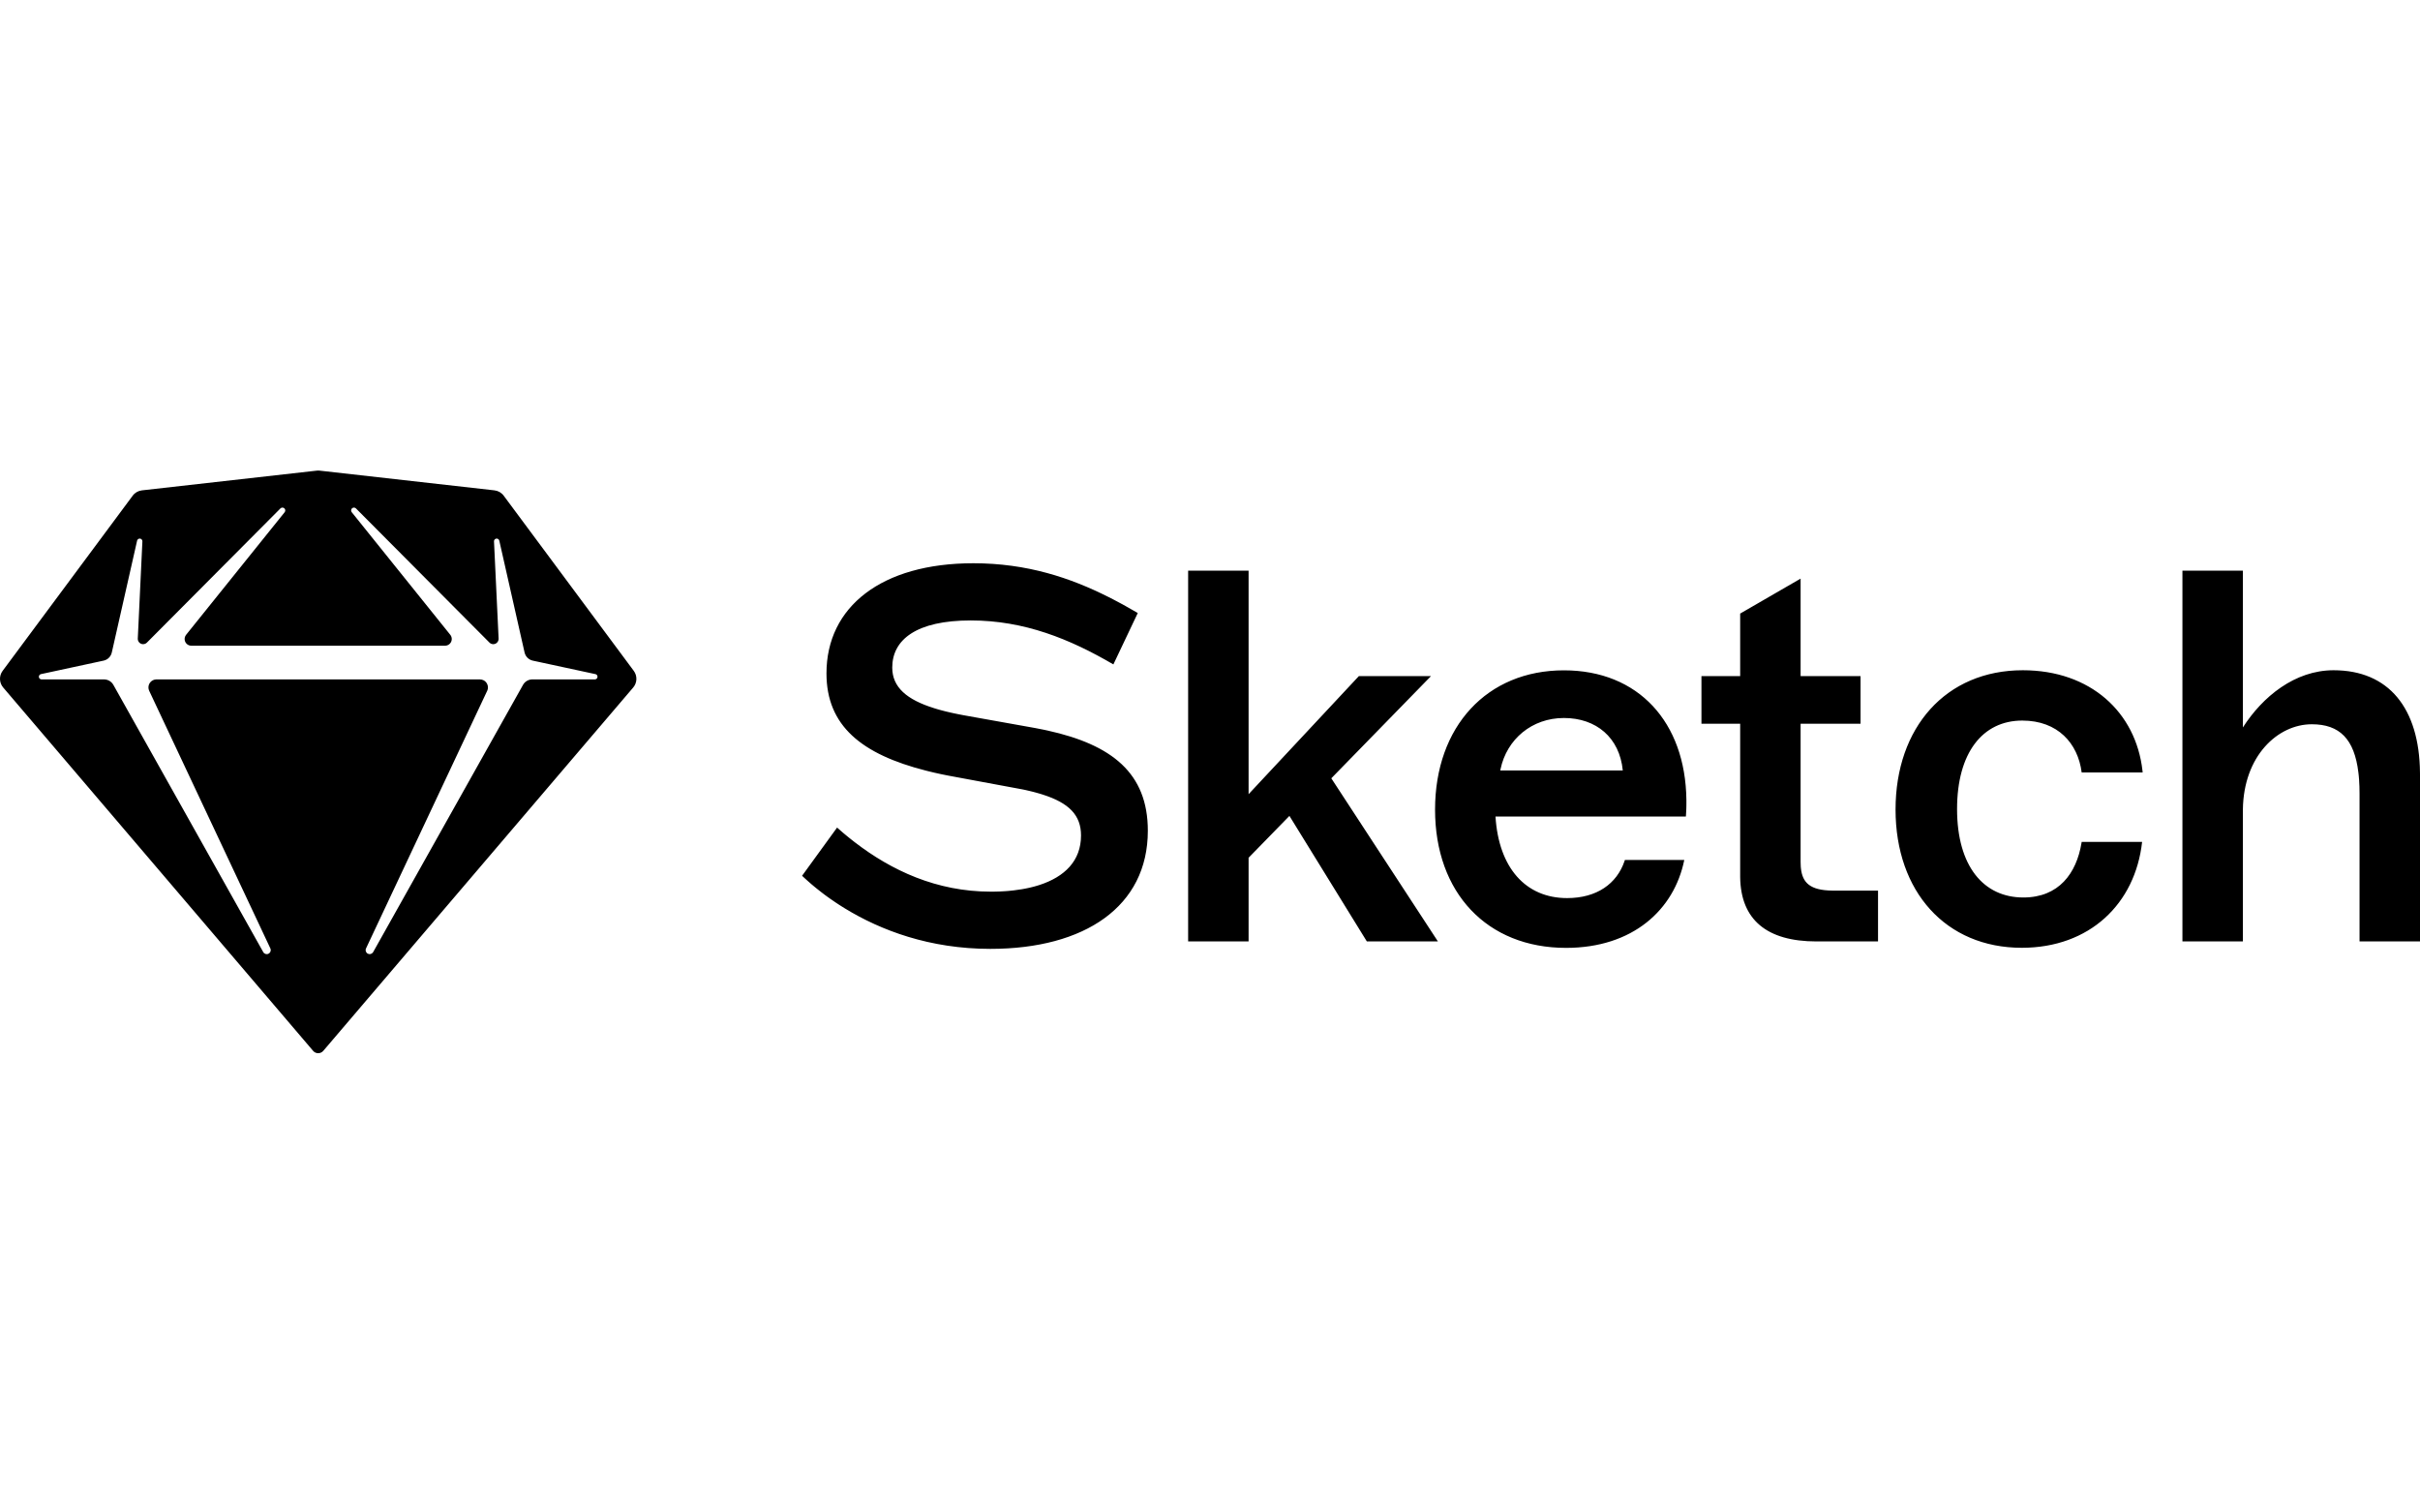 <svg width="112" height="70" viewBox="0 0 112 70" fill="none" xmlns="http://www.w3.org/2000/svg">
<path d="M14.796 21.782L22.883 22.694C23.054 22.713 23.209 22.802 23.311 22.94L29.331 31.048C29.503 31.279 29.492 31.599 29.305 31.819L14.962 48.635C14.851 48.765 14.656 48.781 14.525 48.67C14.513 48.659 14.501 48.648 14.491 48.635L0.148 31.819C-0.039 31.599 -0.05 31.279 0.122 31.048L6.142 22.94C6.244 22.802 6.399 22.713 6.57 22.694L14.657 21.782C14.703 21.776 14.75 21.776 14.796 21.782ZM16.475 23.531C16.427 23.483 16.352 23.479 16.299 23.521C16.248 23.562 16.236 23.635 16.268 23.69L16.279 23.706L20.84 29.38C20.884 29.435 20.908 29.504 20.908 29.574C20.908 29.737 20.783 29.87 20.623 29.883L20.598 29.884H8.855C8.784 29.884 8.716 29.86 8.661 29.816C8.535 29.715 8.509 29.535 8.597 29.403L8.613 29.38L13.174 23.706C13.216 23.654 13.212 23.578 13.164 23.53C13.117 23.484 13.044 23.48 12.993 23.518L12.978 23.531L6.8 29.74C6.75 29.79 6.682 29.816 6.612 29.813C6.484 29.807 6.383 29.703 6.377 29.577V29.553L6.59 25.056C6.593 24.996 6.552 24.943 6.493 24.929C6.432 24.916 6.371 24.95 6.35 25.007L6.345 25.023L5.174 30.199C5.134 30.376 5.001 30.517 4.828 30.566L4.795 30.575L1.897 31.199C1.84 31.211 1.799 31.262 1.799 31.32C1.799 31.383 1.846 31.434 1.906 31.442L1.923 31.444H4.814C4.982 31.444 5.138 31.529 5.229 31.668L5.247 31.697L12.183 44.064C12.23 44.149 12.336 44.183 12.424 44.141C12.511 44.1 12.551 44.001 12.521 43.913L12.513 43.894L6.906 31.973C6.882 31.924 6.87 31.87 6.87 31.815C6.87 31.619 7.023 31.458 7.216 31.445L7.242 31.444H22.211C22.265 31.444 22.319 31.456 22.369 31.479C22.547 31.562 22.627 31.769 22.558 31.949L22.547 31.973L16.94 43.894C16.898 43.982 16.932 44.087 17.017 44.135C17.101 44.182 17.205 44.157 17.259 44.081L17.27 44.064L24.206 31.697C24.288 31.55 24.439 31.456 24.605 31.445L24.639 31.444H27.53C27.588 31.444 27.639 31.403 27.651 31.346C27.664 31.285 27.63 31.224 27.572 31.203L27.556 31.199L24.657 30.575C24.48 30.536 24.338 30.404 24.287 30.232L24.278 30.199L23.108 25.023C23.095 24.964 23.041 24.924 22.981 24.926C22.918 24.93 22.869 24.979 22.863 25.039L22.863 25.056L23.076 29.553C23.079 29.623 23.053 29.692 23.003 29.741C22.913 29.831 22.769 29.837 22.672 29.757L22.653 29.74L16.475 23.531ZM45.048 26.068C47.533 26.068 49.542 26.743 51.306 27.632L51.505 27.733C51.538 27.75 51.571 27.767 51.603 27.785L51.799 27.889C51.831 27.906 51.864 27.924 51.896 27.941L52.089 28.047C52.121 28.065 52.153 28.083 52.184 28.101L52.374 28.209C52.406 28.227 52.438 28.245 52.469 28.263L52.657 28.372L51.528 30.75C49.515 29.573 47.404 28.715 44.926 28.715C42.422 28.715 41.294 29.598 41.294 30.897C41.294 31.81 41.973 32.383 43.235 32.777L43.363 32.816L43.495 32.854L43.631 32.89L43.771 32.926C43.795 32.932 43.818 32.938 43.842 32.943L43.988 32.977C44.012 32.983 44.037 32.988 44.062 32.994L44.213 33.026L44.368 33.058C44.394 33.063 44.42 33.068 44.446 33.073L44.607 33.104L47.895 33.692C48.029 33.716 48.16 33.742 48.289 33.769L48.48 33.81C51.453 34.466 53.123 35.775 53.123 38.448C53.123 41.953 50.202 43.915 45.834 43.915C43.022 43.915 40.761 43.056 39.11 42.047L38.964 41.956C38.916 41.926 38.868 41.896 38.821 41.865L38.681 41.773C38.589 41.712 38.499 41.65 38.412 41.588L38.282 41.495C38.239 41.464 38.197 41.433 38.155 41.402L38.032 41.308L37.913 41.215L37.796 41.122L37.683 41.03L37.573 40.938C37.555 40.922 37.537 40.907 37.52 40.892L37.415 40.8L37.314 40.71C37.297 40.695 37.281 40.68 37.264 40.665L37.168 40.576L37.121 40.532L38.741 38.301L38.813 38.364L38.959 38.491C38.983 38.512 39.008 38.533 39.032 38.554L39.181 38.678C39.206 38.699 39.231 38.72 39.257 38.74L39.409 38.862L39.564 38.983C41.252 40.281 43.34 41.267 45.858 41.267C45.928 41.267 45.996 41.266 46.065 41.265L46.201 41.261C46.224 41.261 46.246 41.26 46.269 41.259L46.403 41.252L46.536 41.244C46.58 41.241 46.624 41.237 46.667 41.234L46.797 41.221L46.926 41.207C47.054 41.192 47.179 41.174 47.302 41.153L47.423 41.131C47.464 41.124 47.504 41.116 47.543 41.107L47.661 41.081C47.7 41.072 47.739 41.063 47.777 41.053L47.891 41.023C47.928 41.013 47.965 41.002 48.002 40.991L48.112 40.957C49.267 40.58 50.031 39.845 50.031 38.668C50.031 37.727 49.474 37.162 48.253 36.773L48.124 36.733C48.059 36.714 47.992 36.695 47.922 36.676L47.782 36.639L47.636 36.604L47.486 36.569C47.461 36.564 47.435 36.558 47.409 36.552L47.331 36.536L43.895 35.898C43.786 35.877 43.678 35.855 43.572 35.833L43.362 35.787C43.328 35.779 43.293 35.771 43.259 35.764L43.054 35.715L42.854 35.666C39.88 34.909 38.25 33.594 38.25 31.167C38.25 28.078 40.803 26.068 45.048 26.068ZM72.379 31.024C75.83 31.024 78.005 33.426 78.048 37.019V37.157L78.047 37.312L78.043 37.455L78.034 37.632L78.028 37.734L78.024 37.79H69.213C69.361 40.168 70.612 41.565 72.527 41.565C73.902 41.565 74.827 40.901 75.184 39.854L75.202 39.8H77.95C77.484 42.104 75.57 43.869 72.478 43.869C68.821 43.869 66.416 41.32 66.416 37.471C66.416 33.622 68.821 31.024 72.379 31.024ZM93.618 31.02C96.752 31.02 98.852 32.966 99.156 35.669L99.164 35.751H96.342C96.17 34.403 95.237 33.349 93.593 33.349C91.753 33.349 90.575 34.844 90.575 37.443C90.575 40.09 91.802 41.537 93.642 41.537C95.289 41.537 96.1 40.415 96.333 39.019L96.342 38.963H99.139C98.821 41.831 96.71 43.865 93.569 43.865C90.059 43.865 87.728 41.267 87.728 37.467C87.728 33.667 90.059 31.02 93.618 31.02ZM57.786 26.411V36.756L62.891 31.29H66.229L61.614 36.021L66.548 43.571H63.259L59.676 37.761L57.786 39.698V43.571H54.988V26.411H57.786ZM83.334 26.779V31.29H86.108V33.496H83.334V39.894C83.334 39.967 83.337 40.036 83.341 40.102L83.348 40.181C83.418 40.859 83.778 41.205 84.798 41.218L84.856 41.218H86.917V43.571H84.071C81.764 43.571 80.562 42.563 80.537 40.595L80.537 40.532V33.496H78.745V31.29H80.537V28.397L83.334 26.779ZM103.803 26.411V33.667C104.711 32.246 106.208 31.02 108 31.02C110.551 31.02 111.971 32.774 111.999 35.758L112 35.849V43.571H109.202V36.732C109.202 36.504 109.195 36.289 109.181 36.087L109.17 35.954C109.168 35.933 109.167 35.911 109.164 35.889L109.15 35.763C108.965 34.199 108.276 33.52 106.993 33.52C105.414 33.52 103.835 34.986 103.803 37.465V37.541V43.571H101.005V26.411H103.803ZM72.379 33.23C70.903 33.23 69.737 34.207 69.446 35.598L69.434 35.657H75.104C74.956 34.137 73.876 33.23 72.379 33.23Z" fill="black"/>
</svg>
